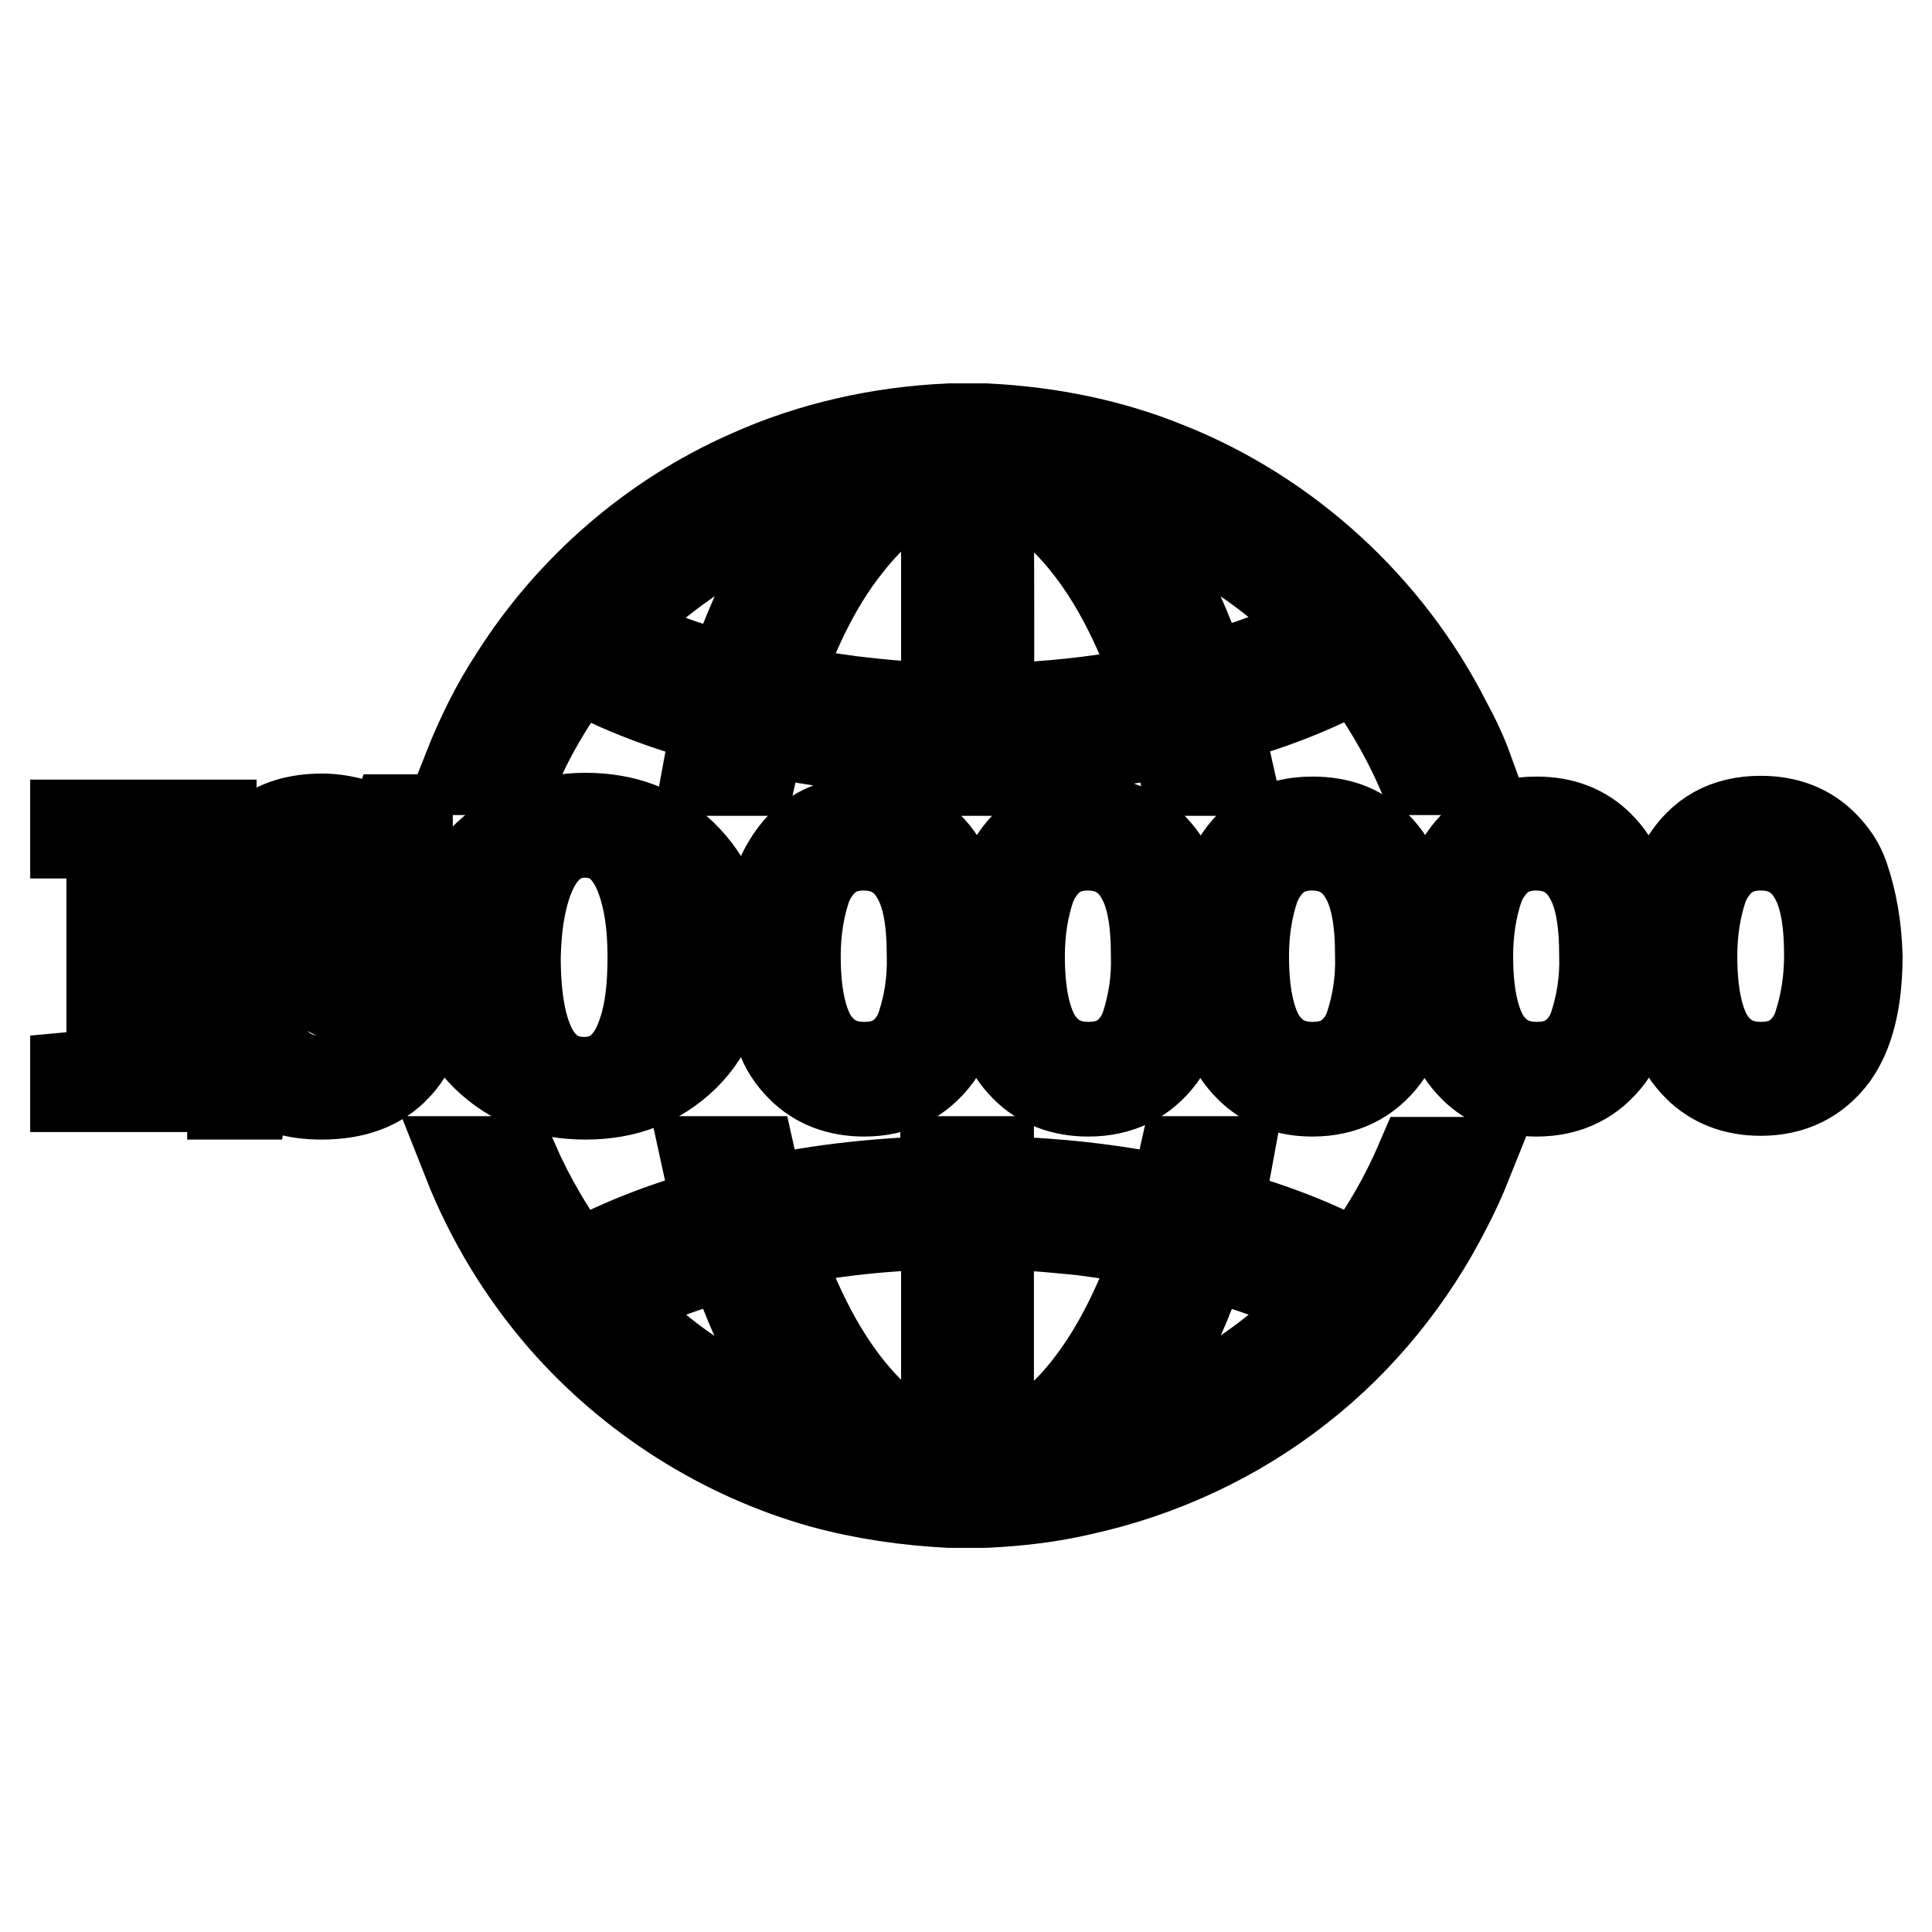 <?xml version="1.0" encoding="utf-8"?>
<!-- Svg Vector Icons : http://www.onlinewebfonts.com/icon -->
<!DOCTYPE svg PUBLIC "-//W3C//DTD SVG 1.1//EN" "http://www.w3.org/Graphics/SVG/1.1/DTD/svg11.dtd">
<svg version="1.1" xmlns="http://www.w3.org/2000/svg" xmlns:xlink="http://www.w3.org/1999/xlink" x="0px" y="0px" viewBox="0 0 256 256" enable-background="new 0 0 256 256" xml:space="preserve">
<g> <path stroke-width="12" fill-opacity="0" stroke="#000000"  d="M114.5,108.9c-4.6,0-7.9,1.9-10.1,5.6c-1.8,2.9-2.6,7-2.6,12.3c0,3.8,0.6,7.2,1.7,10.4 c0.5,1.5,1.4,2.9,2.7,4.2c2.1,2.1,4.9,3.2,8.3,3.2c4.1,0,7.3-1.6,9.6-4.7c2.1-2.9,3.2-7.3,3.2-13.1c0-3.8-0.6-7.3-1.7-10.5 c-0.5-1.5-1.4-2.9-2.7-4.2C120.7,109.9,118,108.9,114.5,108.9z M122.2,135.8c-0.4,1.3-1.1,2.5-2.1,3.5c-1.4,1.4-3.2,2.1-5.6,2.1 c-3.1,0-5.4-1.3-7-3.9c-1.4-2.5-2.1-6.1-2.1-10.8c0-3.4,0.5-6.4,1.4-9.1c0.4-1.1,1-2.2,2-3.3c1.4-1.5,3.3-2.3,5.6-2.3 c3.2,0,5.6,1.4,7.1,4.1c1.4,2.4,2,5.9,2,10.5C123.6,129.9,123.1,133,122.2,135.8L122.2,135.8z M10,109.3h18v1.3 c-1.5,0-2.7,0.2-3.3,0.5c-1,0.5-1.5,1.6-1.5,3.1v24.9c0,1.5,0.5,2.5,1.4,3c0.7,0.4,1.9,0.6,3.5,0.6v1.3H10v-1.3 c2.2-0.2,3.5-0.6,4-1.1c0.5-0.5,0.8-1.4,0.8-2.6v-24.9c0-1.5-0.5-2.5-1.5-3.1c-0.7-0.4-1.8-0.6-3.3-0.6L10,109.3L10,109.3z  M77.6,145c5.3,0,9.6-1.7,13.1-5.1c3.4-3.4,5.1-7.8,5.1-13.2c0-5.5-1.8-9.9-5.4-13.4c-3.4-3.3-7.7-4.9-12.8-4.9 c-5.1,0-9.5,1.7-13,5c-3.5,3.4-5.3,7.8-5.3,13.3c0,5.4,1.7,9.8,5.1,13.2C67.9,143.3,72.2,145,77.6,145z M70.3,115.7 c1.6-3.6,4-5.4,7.2-5.4c3.3,0,5.7,1.8,7.2,5.4c1.2,2.9,1.8,6.6,1.8,11.1c0,4.1-0.4,7.4-1.3,10c-1.4,4.4-4.1,6.6-7.8,6.6 c-3,0-5.3-1.4-6.8-4.1c-1.5-2.7-2.3-6.9-2.3-12.5C68.4,122.2,69.1,118.5,70.3,115.7z M53.1,127.7c1.5,1.9,2.2,4.1,2.2,6.5 c0,2.7-0.9,5.1-2.8,7.1c-2.3,2.5-5.6,3.7-9.9,3.7c-1.7,0-3.2-0.2-4.6-0.6s-2.8-0.8-4.2-1.2c-0.5,0-0.8,0.2-1,0.5 c-0.2,0.3-0.4,0.7-0.5,1.3h-1.5v-12.7h1.5c0.6,3.1,1.7,5.6,3.2,7.5c1.9,2.4,4.3,3.5,7.4,3.5c2.1,0,3.6-0.5,4.7-1.6 c1.1-1.1,1.7-2.5,1.7-4.1c0-1.5-0.5-2.8-1.6-3.8c-0.7-0.6-2.1-1.5-4.2-2.5l-3.4-1.7c-3.8-1.8-6.4-3.9-7.6-6.2 c-0.7-1.3-1.1-3-1.1-4.8c0-3.3,1.1-5.8,3.4-7.7c2-1.6,4.6-2.4,7.9-2.4c1.6,0,3.3,0.3,5.1,0.9c1.8,0.6,2.7,0.9,3,0.9 c0.6,0,1.1-0.3,1.3-0.8c0.1-0.2,0.3-0.6,0.4-0.9h1.5v11.1h-1.4c-0.6-2.3-1.7-4.4-3.1-6.1c-1.9-2.3-4.3-3.5-7-3.5 c-1.5,0-2.8,0.4-3.9,1.3c-1.1,0.8-1.7,2.1-1.7,3.6c0,1.4,0.3,2.5,1.1,3.3c0.7,0.8,2.1,1.7,4.2,2.8l7.6,3.8 C51,125.4,52.1,126.4,53.1,127.7z M152.5,112.1c-2.1-2.1-4.8-3.2-8.3-3.2c-4.6,0-7.9,1.9-10.1,5.6c-1.8,2.9-2.6,7-2.6,12.3 c0,3.8,0.6,7.2,1.7,10.4c0.5,1.5,1.4,2.9,2.7,4.2c2.1,2.1,4.9,3.2,8.3,3.2c4.1,0,7.3-1.6,9.6-4.7c2.1-2.9,3.2-7.3,3.2-13.1 c0-3.8-0.6-7.3-1.7-10.5C154.7,114.7,153.7,113.3,152.5,112.1L152.5,112.1z M151.9,135.8c-0.4,1.3-1.1,2.5-2.1,3.5 c-1.4,1.4-3.2,2.1-5.6,2.1c-3.1,0-5.4-1.3-7-3.9c-1.4-2.5-2.1-6.1-2.1-10.8c0-3.4,0.5-6.4,1.4-9.1c0.4-1.1,1-2.2,2-3.3 c1.4-1.5,3.3-2.3,5.6-2.3c3.2,0,5.6,1.4,7.1,4.1c1.4,2.4,2,5.9,2,10.5C153.3,129.9,152.8,133,151.9,135.8L151.9,135.8z  M173.9,108.9c-4.6,0-7.9,1.9-10.1,5.6c-1.8,2.9-2.6,7-2.6,12.3c0,3.8,0.6,7.2,1.7,10.4c0.5,1.5,1.4,2.9,2.7,4.2 c2.1,2.1,4.9,3.2,8.3,3.2c4.1,0,7.3-1.6,9.6-4.7c2.1-2.9,3.2-7.3,3.2-13.1c0-3.8-0.6-7.3-1.7-10.5c-0.5-1.5-1.4-2.9-2.7-4.2 C180.1,109.9,177.4,108.9,173.9,108.9L173.9,108.9z M181.6,135.8c-0.4,1.3-1.1,2.5-2.1,3.5c-1.4,1.4-3.2,2.1-5.6,2.1 c-3.1,0-5.4-1.3-7-3.9c-1.4-2.5-2.1-6.1-2.1-10.8c0-3.4,0.5-6.4,1.4-9.1c0.4-1.1,1-2.2,2-3.3c1.4-1.5,3.3-2.3,5.6-2.3 c3.2,0,5.6,1.4,7.1,4.1c1.4,2.4,2,5.9,2,10.5C183,129.9,182.5,133,181.6,135.8L181.6,135.8z M76.4,88.1c6,3.3,12.3,5.6,18.9,7.3 c-0.6,2.2-1.1,4.5-1.5,6.7h5.8c0.4-1.8,0.8-3.6,1.3-5.4c8,1.8,16.3,2.6,24.5,2.8v2.6h5.7v-2.6c8.2-0.2,16.5-1,24.5-2.8 c0.5,1.8,0.9,3.6,1.3,5.4h5.8c-0.5-2.2-1-4.5-1.5-6.7c6.5-1.7,12.9-4.1,18.8-7.4c3.3,4.3,6.1,9,8.3,14h6.2 c-0.8-2.2-1.8-4.3-2.9-6.3c-7.7-15.2-21.1-27.5-37-33.8c-7.6-3.1-15.8-4.7-24-5.1h-4.7c-9.2,0.4-18.3,2.4-26.7,6.2 c-12.7,5.6-23.6,15.1-31,26.8c-2.5,3.8-4.5,7.9-6.2,12.2h6.2C70.3,97.1,73.1,92.4,76.4,88.1z M176.2,83.6 c-5.3,2.7-10.9,4.8-16.7,6.3c-2.4-7.3-5.7-14.5-10.3-20.7c-1.3-1.5-2.4-3-3.8-4.3C157.2,68.1,167.9,74.7,176.2,83.6z M131,62.9 c4.1,0.9,7.7,3.4,10.6,6.4c5.9,6.1,9.5,14,12.3,22c-1.9,0.5-3.8,0.8-5.7,1.1c-5.7,0.9-11.4,1.4-17.2,1.5 C131.1,83.5,131,73.2,131,62.9L131,62.9z M125.4,62.9v30.9c-4.3,0-8.5-0.4-12.7-0.9c-3.4-0.5-6.9-0.9-10.2-1.7 c2.4-6.8,5.3-13.5,9.8-19.1C115.6,67.9,119.9,64,125.4,62.9z M106.7,66.3c1.4-0.5,2.9-1,4.3-1.3c-6.8,6.9-11.1,15.9-14.1,25 c-5.8-1.5-11.4-3.5-16.7-6.3C87.4,75.8,96.6,69.8,106.7,66.3L106.7,66.3z M244.3,116.2c-0.5-1.5-1.4-2.9-2.7-4.2 c-2.1-2.1-4.8-3.2-8.3-3.2c-4.6,0-7.9,1.9-10.1,5.6c-1.8,2.9-2.6,7-2.6,12.3c0,3.8,0.6,7.2,1.7,10.4c0.5,1.5,1.4,2.9,2.7,4.2 c2.1,2.1,4.9,3.2,8.3,3.2c4.1,0,7.3-1.6,9.6-4.7c2.1-2.9,3.2-7.3,3.2-13.1C246,122.9,245.4,119.4,244.3,116.2z M241,135.8 c-0.4,1.3-1.1,2.5-2.1,3.5c-1.4,1.4-3.2,2.1-5.6,2.1c-3.1,0-5.4-1.3-7-3.9c-1.4-2.5-2.1-6.1-2.1-10.8c0-3.4,0.5-6.4,1.4-9.1 c0.4-1.1,1-2.2,2-3.3c1.4-1.5,3.3-2.3,5.7-2.3c3.2,0,5.6,1.4,7.1,4.1c1.4,2.4,2,5.9,2,10.5C242.4,129.9,241.9,133,241,135.8 L241,135.8z M211.9,112.1c-2.1-2.1-4.8-3.2-8.3-3.2c-4.6,0-7.9,1.9-10.1,5.6c-1.8,2.9-2.6,7-2.6,12.3c0,3.8,0.6,7.2,1.7,10.4 c0.5,1.5,1.4,2.9,2.7,4.2c2.1,2.1,4.9,3.2,8.3,3.2c4.1,0,7.3-1.6,9.6-4.7c2.1-2.9,3.2-7.3,3.2-13.1c0-3.8-0.6-7.3-1.7-10.5 C214,114.7,213.1,113.3,211.9,112.1z M211.3,135.8c-0.4,1.3-1.1,2.5-2.1,3.5c-1.4,1.4-3.2,2.1-5.6,2.1c-3.1,0-5.4-1.3-7-3.9 c-1.4-2.5-2.1-6.1-2.1-10.8c0-3.4,0.5-6.4,1.4-9.1c0.4-1.1,1-2.2,2-3.3c1.4-1.5,3.3-2.3,5.6-2.3c3.2,0,5.6,1.4,7.1,4.1 c1.4,2.4,2,5.9,2,10.5C212.7,129.9,212.2,133,211.3,135.8L211.3,135.8z M180,168c-5.9-3.3-12.3-5.6-18.9-7.4 c0.6-2.2,1.1-4.5,1.5-6.7h-5.8c-0.4,1.8-0.8,3.6-1.3,5.4c-8-1.8-16.3-2.6-24.5-2.8v-2.6h-5.7v2.6c-8.2,0.2-16.5,1-24.5,2.8 c-0.5-1.8-0.9-3.6-1.3-5.4h-5.8c0.5,2.3,1,4.5,1.5,6.7c-6.5,1.7-12.9,4.1-18.9,7.4c-3.3-4.3-6.1-9.1-8.3-14.1H62 c3,7.6,7.3,14.7,12.7,20.9c9,10.3,21.1,18,34.3,21.7c5.5,1.5,11.1,2.3,16.8,2.6h4.7c4.3-0.2,8.7-0.7,12.9-1.7 c10.4-2.3,20.3-6.9,28.7-13.5c8.2-6.4,14.9-14.7,19.6-24c1-1.9,1.9-3.9,2.7-5.9h-6.2C186.1,158.9,183.3,163.7,180,168L180,168z  M80.2,172.4c5.3-2.7,10.9-4.9,16.7-6.3c3,9.1,7.3,18.1,14.1,25C99.2,188,88.5,181.3,80.2,172.4z M125.4,193.1 c-4.1-0.9-7.7-3.4-10.6-6.4c-5.9-6.1-9.5-14-12.3-22c7.5-1.6,15.2-2.4,22.9-2.5V193.1z M131,193.1v-30.9c4.2,0,8.3,0.4,12.4,0.8 c3.5,0.5,7,0.9,10.5,1.8c-2.4,6.8-5.3,13.5-9.8,19.2C140.8,188.2,136.4,192,131,193.1z M145.4,191.1c6.8-6.9,11.1-15.9,14.1-25 c5.8,1.5,11.4,3.5,16.7,6.3C167.9,181.3,157.1,187.9,145.4,191.1z"/></g>
</svg>
